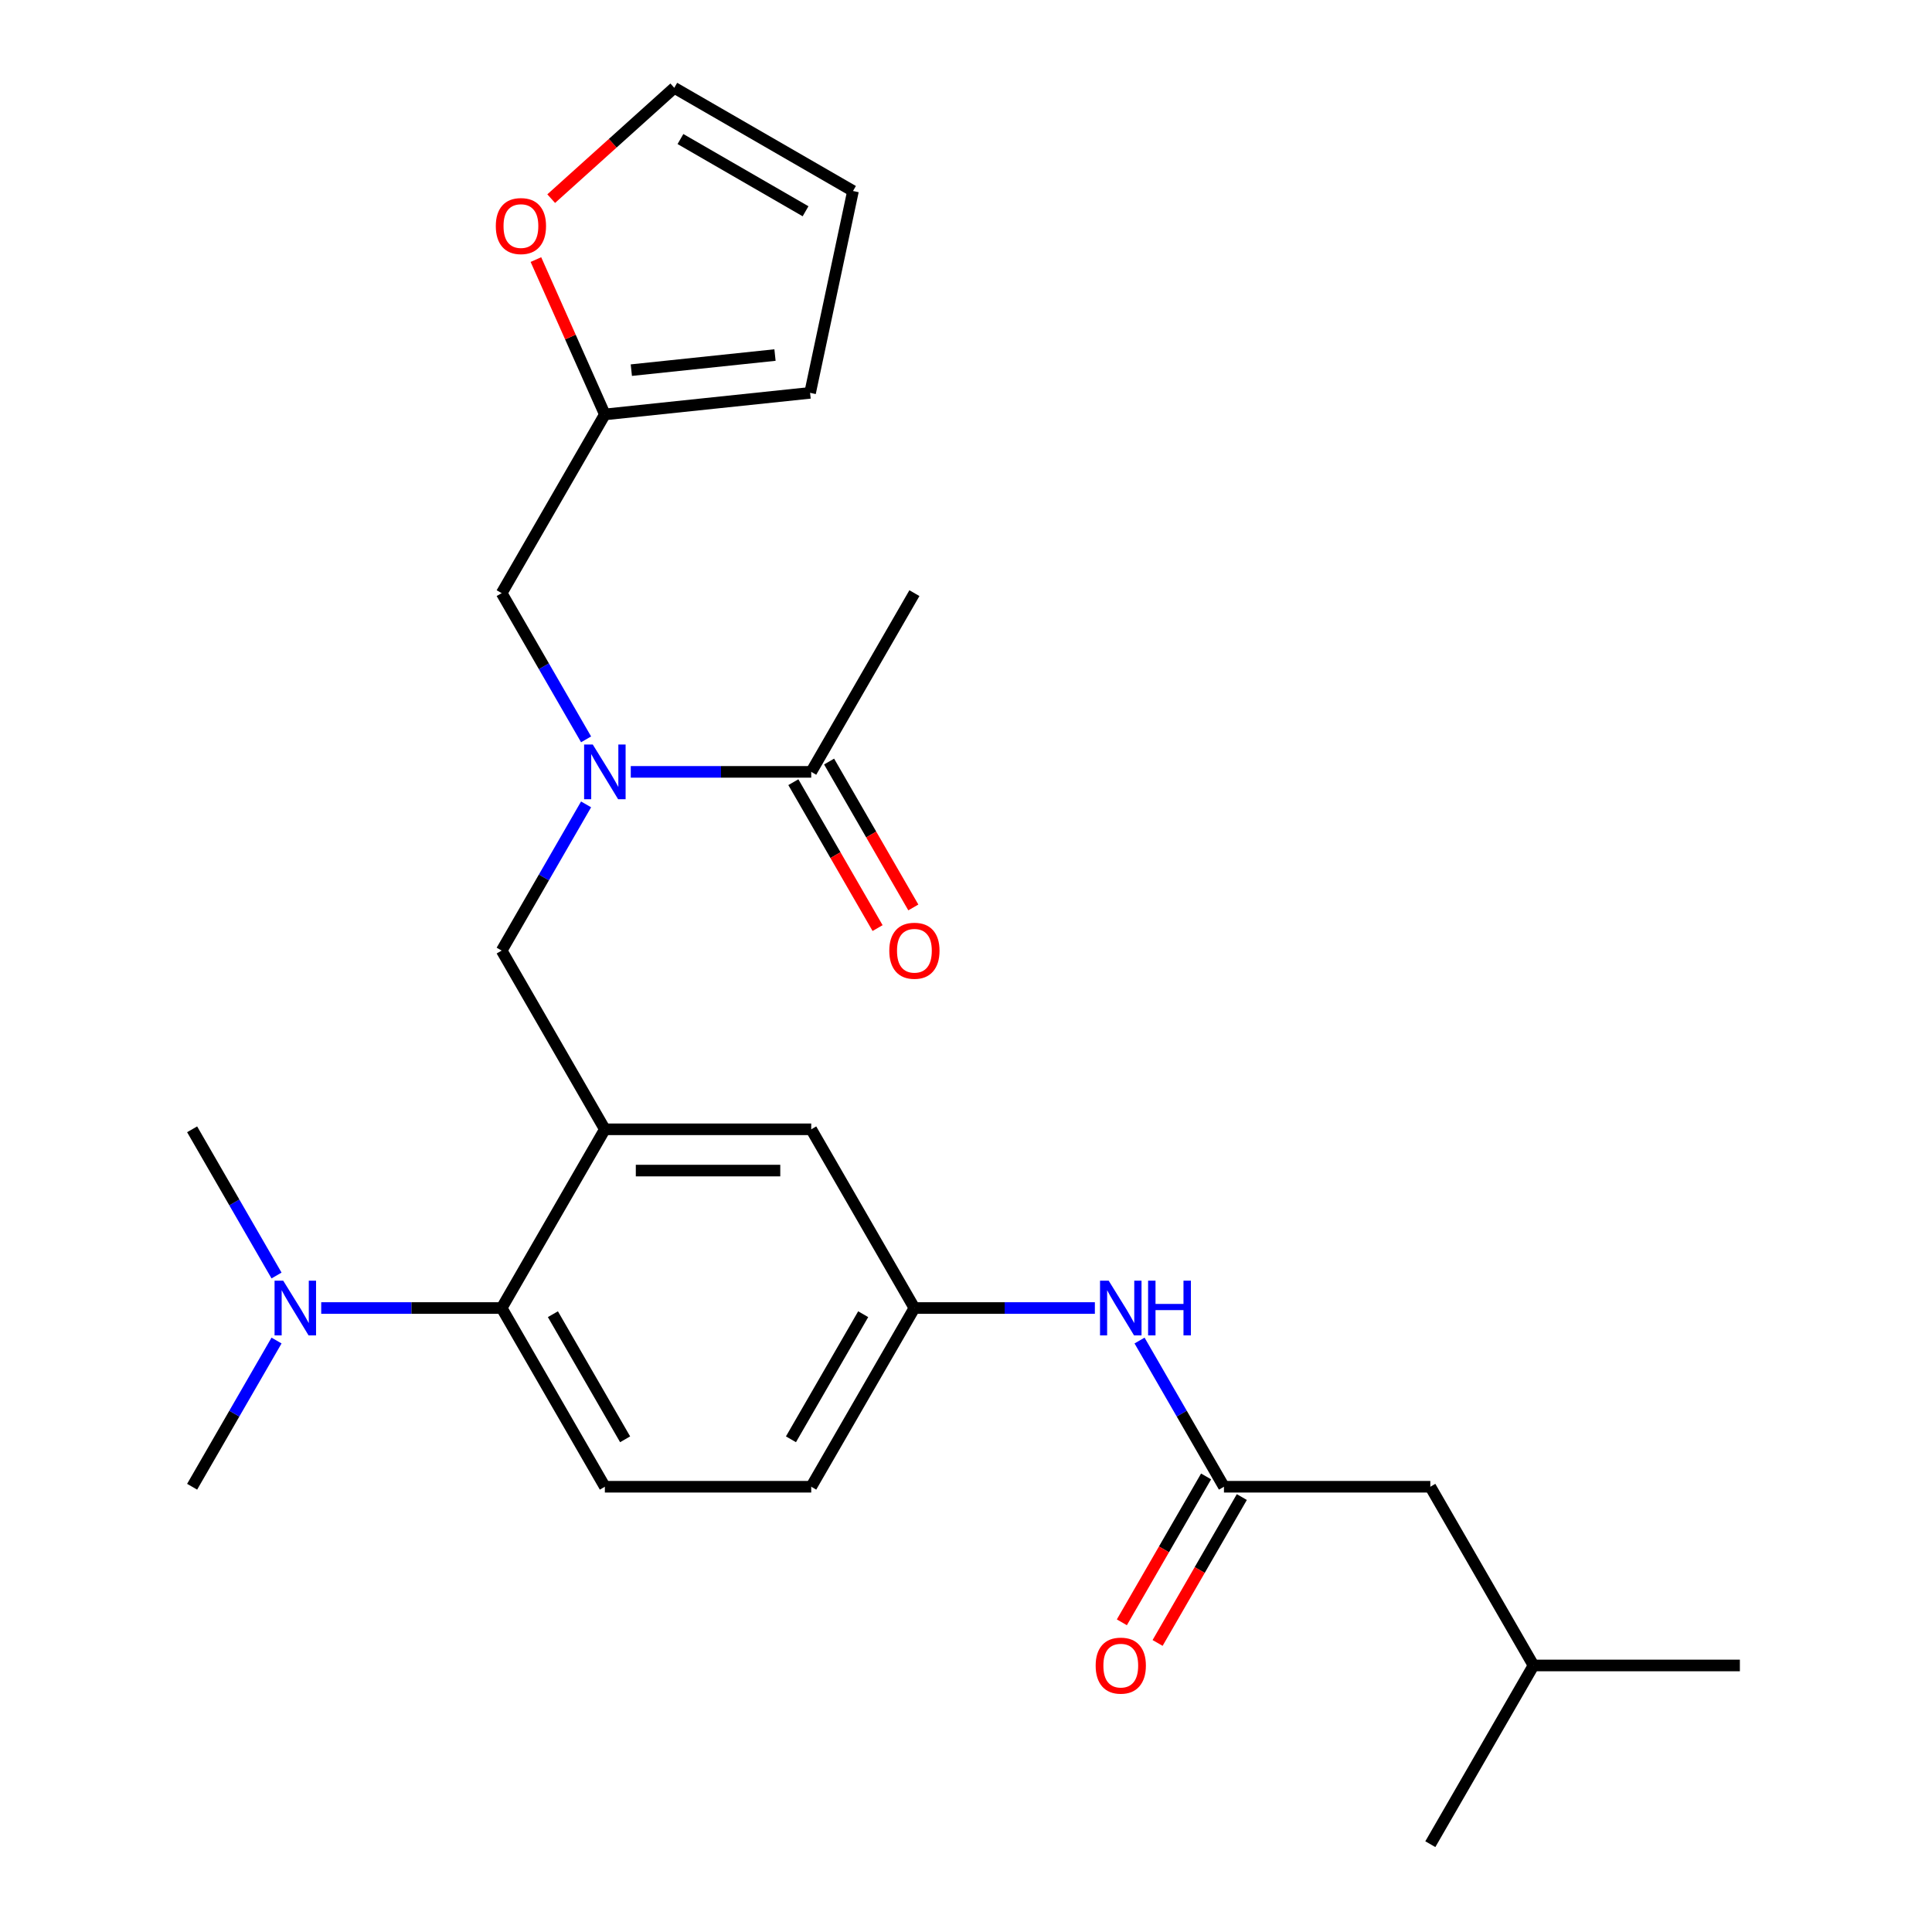 <?xml version='1.0' encoding='iso-8859-1'?>
<svg version='1.1' baseProfile='full'
              xmlns='http://www.w3.org/2000/svg'
                      xmlns:rdkit='http://www.rdkit.org/xml'
                      xmlns:xlink='http://www.w3.org/1999/xlink'
                  xml:space='preserve'
width='1000px' height='1000px' viewBox='0 0 1000 1000'>
<!-- END OF HEADER -->
<rect style='opacity:1.0;fill:#FFFFFF;stroke:none' width='1000' height='1000' x='0' y='0'> </rect>
<path class='bond-0' d='M 589.828,693.862 L 611.674,731.699' style='fill:none;fill-rule:evenodd;stroke:#0000FF;stroke-width:6px;stroke-linecap:butt;stroke-linejoin:miter;stroke-opacity:1' />
<path class='bond-0' d='M 611.674,731.699 L 633.519,769.536' style='fill:none;fill-rule:evenodd;stroke:#000000;stroke-width:6px;stroke-linecap:butt;stroke-linejoin:miter;stroke-opacity:1' />
<path class='bond-1' d='M 566.701,677.032 L 519.999,677.032' style='fill:none;fill-rule:evenodd;stroke:#0000FF;stroke-width:6px;stroke-linecap:butt;stroke-linejoin:miter;stroke-opacity:1' />
<path class='bond-1' d='M 519.999,677.032 L 473.296,677.032' style='fill:none;fill-rule:evenodd;stroke:#000000;stroke-width:6px;stroke-linecap:butt;stroke-linejoin:miter;stroke-opacity:1' />
<path class='bond-2' d='M 740.334,769.536 L 793.742,862.041' style='fill:none;fill-rule:evenodd;stroke:#000000;stroke-width:6px;stroke-linecap:butt;stroke-linejoin:miter;stroke-opacity:1' />
<path class='bond-3' d='M 740.334,769.536 L 633.519,769.536' style='fill:none;fill-rule:evenodd;stroke:#000000;stroke-width:6px;stroke-linecap:butt;stroke-linejoin:miter;stroke-opacity:1' />
<path class='bond-4' d='M 624.268,764.195 L 602.469,801.953' style='fill:none;fill-rule:evenodd;stroke:#000000;stroke-width:6px;stroke-linecap:butt;stroke-linejoin:miter;stroke-opacity:1' />
<path class='bond-4' d='M 602.469,801.953 L 580.67,839.71' style='fill:none;fill-rule:evenodd;stroke:#FF0000;stroke-width:6px;stroke-linecap:butt;stroke-linejoin:miter;stroke-opacity:1' />
<path class='bond-4' d='M 642.769,774.877 L 620.97,812.634' style='fill:none;fill-rule:evenodd;stroke:#000000;stroke-width:6px;stroke-linecap:butt;stroke-linejoin:miter;stroke-opacity:1' />
<path class='bond-4' d='M 620.97,812.634 L 599.171,850.391' style='fill:none;fill-rule:evenodd;stroke:#FF0000;stroke-width:6px;stroke-linecap:butt;stroke-linejoin:miter;stroke-opacity:1' />
<path class='bond-5' d='M 793.742,862.041 L 900.557,862.041' style='fill:none;fill-rule:evenodd;stroke:#000000;stroke-width:6px;stroke-linecap:butt;stroke-linejoin:miter;stroke-opacity:1' />
<path class='bond-6' d='M 793.742,862.041 L 740.334,954.545' style='fill:none;fill-rule:evenodd;stroke:#000000;stroke-width:6px;stroke-linecap:butt;stroke-linejoin:miter;stroke-opacity:1' />
<path class='bond-7' d='M 473.296,307.013 L 419.889,399.518' style='fill:none;fill-rule:evenodd;stroke:#000000;stroke-width:6px;stroke-linecap:butt;stroke-linejoin:miter;stroke-opacity:1' />
<path class='bond-8' d='M 303.356,416.348 L 281.511,454.185' style='fill:none;fill-rule:evenodd;stroke:#0000FF;stroke-width:6px;stroke-linecap:butt;stroke-linejoin:miter;stroke-opacity:1' />
<path class='bond-8' d='M 281.511,454.185 L 259.666,492.022' style='fill:none;fill-rule:evenodd;stroke:#000000;stroke-width:6px;stroke-linecap:butt;stroke-linejoin:miter;stroke-opacity:1' />
<path class='bond-9' d='M 326.484,399.518 L 373.186,399.518' style='fill:none;fill-rule:evenodd;stroke:#0000FF;stroke-width:6px;stroke-linecap:butt;stroke-linejoin:miter;stroke-opacity:1' />
<path class='bond-9' d='M 373.186,399.518 L 419.889,399.518' style='fill:none;fill-rule:evenodd;stroke:#000000;stroke-width:6px;stroke-linecap:butt;stroke-linejoin:miter;stroke-opacity:1' />
<path class='bond-10' d='M 303.356,382.687 L 281.511,344.85' style='fill:none;fill-rule:evenodd;stroke:#0000FF;stroke-width:6px;stroke-linecap:butt;stroke-linejoin:miter;stroke-opacity:1' />
<path class='bond-10' d='M 281.511,344.85 L 259.666,307.013' style='fill:none;fill-rule:evenodd;stroke:#000000;stroke-width:6px;stroke-linecap:butt;stroke-linejoin:miter;stroke-opacity:1' />
<path class='bond-11' d='M 410.638,404.858 L 432.437,442.616' style='fill:none;fill-rule:evenodd;stroke:#000000;stroke-width:6px;stroke-linecap:butt;stroke-linejoin:miter;stroke-opacity:1' />
<path class='bond-11' d='M 432.437,442.616 L 454.236,480.373' style='fill:none;fill-rule:evenodd;stroke:#FF0000;stroke-width:6px;stroke-linecap:butt;stroke-linejoin:miter;stroke-opacity:1' />
<path class='bond-11' d='M 429.139,394.177 L 450.938,431.934' style='fill:none;fill-rule:evenodd;stroke:#000000;stroke-width:6px;stroke-linecap:butt;stroke-linejoin:miter;stroke-opacity:1' />
<path class='bond-11' d='M 450.938,431.934 L 472.737,469.691' style='fill:none;fill-rule:evenodd;stroke:#FF0000;stroke-width:6px;stroke-linecap:butt;stroke-linejoin:miter;stroke-opacity:1' />
<path class='bond-12' d='M 313.073,214.508 L 295.231,174.433' style='fill:none;fill-rule:evenodd;stroke:#000000;stroke-width:6px;stroke-linecap:butt;stroke-linejoin:miter;stroke-opacity:1' />
<path class='bond-12' d='M 295.231,174.433 L 277.388,134.358' style='fill:none;fill-rule:evenodd;stroke:#FF0000;stroke-width:6px;stroke-linecap:butt;stroke-linejoin:miter;stroke-opacity:1' />
<path class='bond-13' d='M 313.073,214.508 L 419.303,203.343' style='fill:none;fill-rule:evenodd;stroke:#000000;stroke-width:6px;stroke-linecap:butt;stroke-linejoin:miter;stroke-opacity:1' />
<path class='bond-13' d='M 326.775,191.588 L 401.136,183.772' style='fill:none;fill-rule:evenodd;stroke:#000000;stroke-width:6px;stroke-linecap:butt;stroke-linejoin:miter;stroke-opacity:1' />
<path class='bond-14' d='M 313.073,214.508 L 259.666,307.013' style='fill:none;fill-rule:evenodd;stroke:#000000;stroke-width:6px;stroke-linecap:butt;stroke-linejoin:miter;stroke-opacity:1' />
<path class='bond-15' d='M 259.666,492.022 L 313.073,584.527' style='fill:none;fill-rule:evenodd;stroke:#000000;stroke-width:6px;stroke-linecap:butt;stroke-linejoin:miter;stroke-opacity:1' />
<path class='bond-16' d='M 285.298,102.818 L 317.153,74.136' style='fill:none;fill-rule:evenodd;stroke:#FF0000;stroke-width:6px;stroke-linecap:butt;stroke-linejoin:miter;stroke-opacity:1' />
<path class='bond-16' d='M 317.153,74.136 L 349.007,45.455' style='fill:none;fill-rule:evenodd;stroke:#000000;stroke-width:6px;stroke-linecap:butt;stroke-linejoin:miter;stroke-opacity:1' />
<path class='bond-17' d='M 99.443,769.536 L 121.288,731.699' style='fill:none;fill-rule:evenodd;stroke:#000000;stroke-width:6px;stroke-linecap:butt;stroke-linejoin:miter;stroke-opacity:1' />
<path class='bond-17' d='M 121.288,731.699 L 143.134,693.862' style='fill:none;fill-rule:evenodd;stroke:#0000FF;stroke-width:6px;stroke-linecap:butt;stroke-linejoin:miter;stroke-opacity:1' />
<path class='bond-18' d='M 143.134,660.201 L 121.288,622.364' style='fill:none;fill-rule:evenodd;stroke:#0000FF;stroke-width:6px;stroke-linecap:butt;stroke-linejoin:miter;stroke-opacity:1' />
<path class='bond-18' d='M 121.288,622.364 L 99.443,584.527' style='fill:none;fill-rule:evenodd;stroke:#000000;stroke-width:6px;stroke-linecap:butt;stroke-linejoin:miter;stroke-opacity:1' />
<path class='bond-19' d='M 166.261,677.032 L 212.964,677.032' style='fill:none;fill-rule:evenodd;stroke:#0000FF;stroke-width:6px;stroke-linecap:butt;stroke-linejoin:miter;stroke-opacity:1' />
<path class='bond-19' d='M 212.964,677.032 L 259.666,677.032' style='fill:none;fill-rule:evenodd;stroke:#000000;stroke-width:6px;stroke-linecap:butt;stroke-linejoin:miter;stroke-opacity:1' />
<path class='bond-20' d='M 473.296,677.032 L 419.889,769.536' style='fill:none;fill-rule:evenodd;stroke:#000000;stroke-width:6px;stroke-linecap:butt;stroke-linejoin:miter;stroke-opacity:1' />
<path class='bond-20' d='M 446.784,680.226 L 409.399,744.979' style='fill:none;fill-rule:evenodd;stroke:#000000;stroke-width:6px;stroke-linecap:butt;stroke-linejoin:miter;stroke-opacity:1' />
<path class='bond-21' d='M 473.296,677.032 L 419.889,584.527' style='fill:none;fill-rule:evenodd;stroke:#000000;stroke-width:6px;stroke-linecap:butt;stroke-linejoin:miter;stroke-opacity:1' />
<path class='bond-22' d='M 419.889,769.536 L 313.073,769.536' style='fill:none;fill-rule:evenodd;stroke:#000000;stroke-width:6px;stroke-linecap:butt;stroke-linejoin:miter;stroke-opacity:1' />
<path class='bond-23' d='M 313.073,769.536 L 259.666,677.032' style='fill:none;fill-rule:evenodd;stroke:#000000;stroke-width:6px;stroke-linecap:butt;stroke-linejoin:miter;stroke-opacity:1' />
<path class='bond-23' d='M 323.563,744.979 L 286.178,680.226' style='fill:none;fill-rule:evenodd;stroke:#000000;stroke-width:6px;stroke-linecap:butt;stroke-linejoin:miter;stroke-opacity:1' />
<path class='bond-24' d='M 259.666,677.032 L 313.073,584.527' style='fill:none;fill-rule:evenodd;stroke:#000000;stroke-width:6px;stroke-linecap:butt;stroke-linejoin:miter;stroke-opacity:1' />
<path class='bond-25' d='M 313.073,584.527 L 419.889,584.527' style='fill:none;fill-rule:evenodd;stroke:#000000;stroke-width:6px;stroke-linecap:butt;stroke-linejoin:miter;stroke-opacity:1' />
<path class='bond-25' d='M 329.096,605.89 L 403.866,605.89' style='fill:none;fill-rule:evenodd;stroke:#000000;stroke-width:6px;stroke-linecap:butt;stroke-linejoin:miter;stroke-opacity:1' />
<path class='bond-26' d='M 419.303,203.343 L 441.512,98.862' style='fill:none;fill-rule:evenodd;stroke:#000000;stroke-width:6px;stroke-linecap:butt;stroke-linejoin:miter;stroke-opacity:1' />
<path class='bond-27' d='M 349.007,45.455 L 441.512,98.862' style='fill:none;fill-rule:evenodd;stroke:#000000;stroke-width:6px;stroke-linecap:butt;stroke-linejoin:miter;stroke-opacity:1' />
<path class='bond-27' d='M 352.201,71.967 L 416.954,109.352' style='fill:none;fill-rule:evenodd;stroke:#000000;stroke-width:6px;stroke-linecap:butt;stroke-linejoin:miter;stroke-opacity:1' />
<path  class='atom-0' d='M 573.851 662.872
L 583.131 677.872
Q 584.051 679.352, 585.531 682.032
Q 587.011 684.712, 587.091 684.872
L 587.091 662.872
L 590.851 662.872
L 590.851 691.192
L 586.971 691.192
L 577.011 674.792
Q 575.851 672.872, 574.611 670.672
Q 573.411 668.472, 573.051 667.792
L 573.051 691.192
L 569.371 691.192
L 569.371 662.872
L 573.851 662.872
' fill='#0000FF'/>
<path  class='atom-0' d='M 594.251 662.872
L 598.091 662.872
L 598.091 674.912
L 612.571 674.912
L 612.571 662.872
L 616.411 662.872
L 616.411 691.192
L 612.571 691.192
L 612.571 678.112
L 598.091 678.112
L 598.091 691.192
L 594.251 691.192
L 594.251 662.872
' fill='#0000FF'/>
<path  class='atom-3' d='M 567.111 862.121
Q 567.111 855.321, 570.471 851.521
Q 573.831 847.721, 580.111 847.721
Q 586.391 847.721, 589.751 851.521
Q 593.111 855.321, 593.111 862.121
Q 593.111 869.001, 589.711 872.921
Q 586.311 876.801, 580.111 876.801
Q 573.871 876.801, 570.471 872.921
Q 567.111 869.041, 567.111 862.121
M 580.111 873.601
Q 584.431 873.601, 586.751 870.721
Q 589.111 867.801, 589.111 862.121
Q 589.111 856.561, 586.751 853.761
Q 584.431 850.921, 580.111 850.921
Q 575.791 850.921, 573.431 853.721
Q 571.111 856.521, 571.111 862.121
Q 571.111 867.841, 573.431 870.721
Q 575.791 873.601, 580.111 873.601
' fill='#FF0000'/>
<path  class='atom-6' d='M 306.813 385.358
L 316.093 400.358
Q 317.013 401.838, 318.493 404.518
Q 319.973 407.198, 320.053 407.358
L 320.053 385.358
L 323.813 385.358
L 323.813 413.678
L 319.933 413.678
L 309.973 397.278
Q 308.813 395.358, 307.573 393.158
Q 306.373 390.958, 306.013 390.278
L 306.013 413.678
L 302.333 413.678
L 302.333 385.358
L 306.813 385.358
' fill='#0000FF'/>
<path  class='atom-8' d='M 460.296 492.102
Q 460.296 485.302, 463.656 481.502
Q 467.016 477.702, 473.296 477.702
Q 479.576 477.702, 482.936 481.502
Q 486.296 485.302, 486.296 492.102
Q 486.296 498.982, 482.896 502.902
Q 479.496 506.782, 473.296 506.782
Q 467.056 506.782, 463.656 502.902
Q 460.296 499.022, 460.296 492.102
M 473.296 503.582
Q 477.616 503.582, 479.936 500.702
Q 482.296 497.782, 482.296 492.102
Q 482.296 486.542, 479.936 483.742
Q 477.616 480.902, 473.296 480.902
Q 468.976 480.902, 466.616 483.702
Q 464.296 486.502, 464.296 492.102
Q 464.296 497.822, 466.616 500.702
Q 468.976 503.582, 473.296 503.582
' fill='#FF0000'/>
<path  class='atom-11' d='M 256.628 117.008
Q 256.628 110.208, 259.988 106.408
Q 263.348 102.608, 269.628 102.608
Q 275.908 102.608, 279.268 106.408
Q 282.628 110.208, 282.628 117.008
Q 282.628 123.888, 279.228 127.808
Q 275.828 131.688, 269.628 131.688
Q 263.388 131.688, 259.988 127.808
Q 256.628 123.928, 256.628 117.008
M 269.628 128.488
Q 273.948 128.488, 276.268 125.608
Q 278.628 122.688, 278.628 117.008
Q 278.628 111.448, 276.268 108.648
Q 273.948 105.808, 269.628 105.808
Q 265.308 105.808, 262.948 108.608
Q 260.628 111.408, 260.628 117.008
Q 260.628 122.728, 262.948 125.608
Q 265.308 128.488, 269.628 128.488
' fill='#FF0000'/>
<path  class='atom-13' d='M 146.591 662.872
L 155.871 677.872
Q 156.791 679.352, 158.271 682.032
Q 159.751 684.712, 159.831 684.872
L 159.831 662.872
L 163.591 662.872
L 163.591 691.192
L 159.711 691.192
L 149.751 674.792
Q 148.591 672.872, 147.351 670.672
Q 146.151 668.472, 145.791 667.792
L 145.791 691.192
L 142.111 691.192
L 142.111 662.872
L 146.591 662.872
' fill='#0000FF'/>
</svg>
